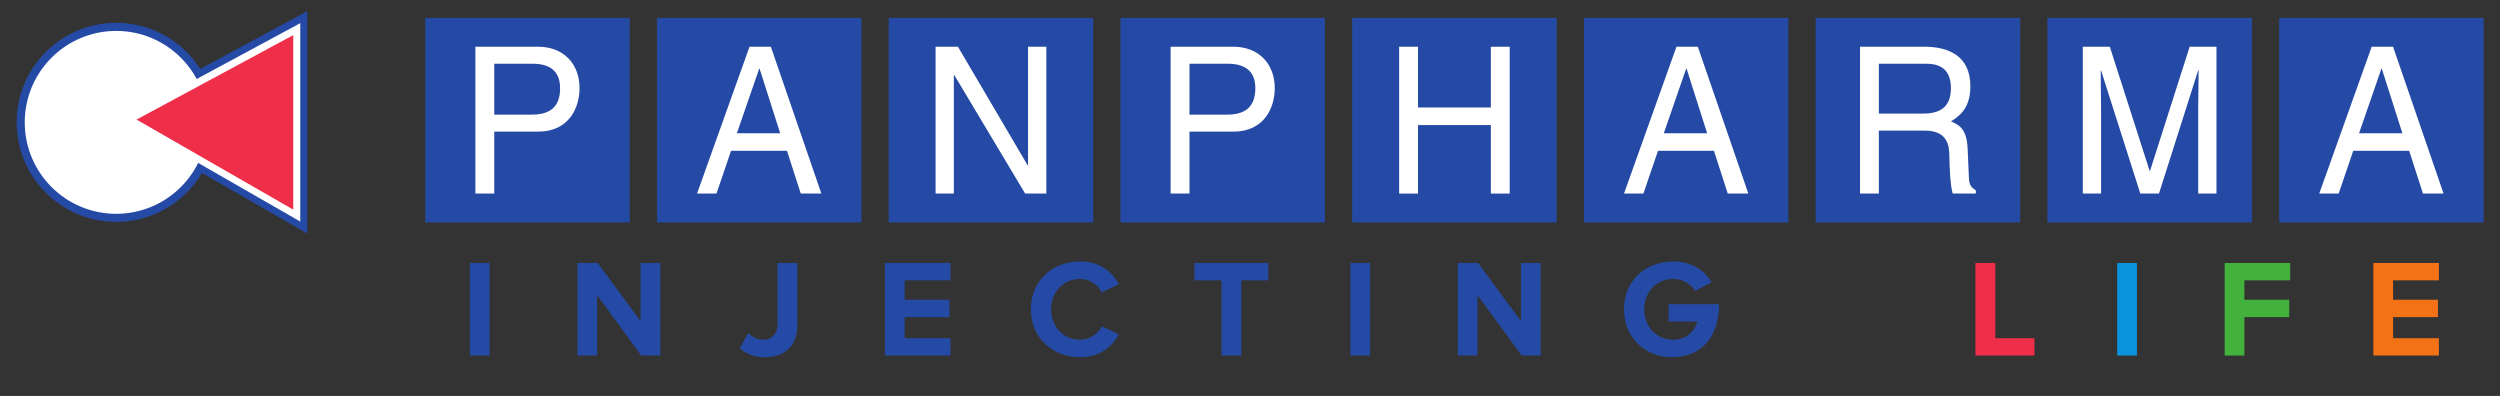 <?xml version="1.0" encoding="UTF-8" standalone="no"?>
<svg
   xmlns:dc="http://purl.org/dc/elements/1.1/"
   xmlns:cc="http://creativecommons.org/ns#"
   xmlns:rdf="http://www.w3.org/1999/02/22-rdf-syntax-ns#"
   xmlns:svg="http://www.w3.org/2000/svg"
   xmlns="http://www.w3.org/2000/svg"
   viewBox="0 0 600.053 95.04"
   height="95.04"
   width="600.053"
   xml:space="preserve"
   id="svg2"
   version="1.1"><rect x="0" y="0" width="600.053" height="95.04" fill="#333333" stroke="none"/><defs
     id="defs6" /><g
     transform="matrix(1.333,0,0,-1.333,0,95.04)"
     id="g10"><g
       transform="scale(0.1)"
       id="g12"><path
         id="path14"
         style="fill:#254aa5;fill-opacity:1;fill-rule:nonzero;stroke:none"
         d="m 1133.86,312.5 h -368.2 v 368.207 h 368.2 V 312.5" /><path
         id="path16"
         style="fill:#ffffff;fill-opacity:1;fill-rule:nonzero;stroke:none"
         d="m 889.961,475.98 h 79.055 c 54.574,0 74.514,41.653 74.514,78.411 0,42.726 -28.01,74.433 -74.514,74.433 H 856 V 364.441 h 33.961 z m 0,122.243 h 68.902 c 27.996,0 49.667,-10.684 49.667,-44.16 0,-35.723 -20.639,-47.512 -51.081,-47.512 h -67.488 v 91.672" /><path
         id="path18"
         style="fill:#254aa5;fill-opacity:1;fill-rule:nonzero;stroke:none"
         d="m 1551.14,312.5 h -368.21 v 368.207 h 368.21 V 312.5" /><path
         id="path20"
         style="fill:#ffffff;fill-opacity:1;fill-rule:nonzero;stroke:none"
         d="m 1417.05,441.391 24.84,-76.95 h 37.06 l -90.94,264.383 h -38.45 l -94.47,-264.383 h 35 l 26.22,76.95 z m -90.23,31.64 40.22,116.36 h 0.67 l 37.09,-116.36 h -77.98" /><path
         id="path22"
         style="fill:#254aa5;fill-opacity:1;fill-rule:nonzero;stroke:none"
         d="M 1968.42,312.5 H 1600.2 v 368.207 h 368.22 V 312.5" /><path
         id="path24"
         style="fill:#ffffff;fill-opacity:1;fill-rule:nonzero;stroke:none"
         d="m 1851.12,628.816 h 32.91 V 364.438 h -38.14 l -127.68,213.531 h -0.69 V 364.438 h -32.88 v 264.378 h 40.23 l 125.56,-213.597 h 0.69 v 213.597" /><path
         id="path26"
         style="fill:#254aa5;fill-opacity:1;fill-rule:nonzero;stroke:none"
         d="m 2385.67,312.5 h -368.19 v 368.207 h 368.19 V 312.5" /><path
         id="path28"
         style="fill:#ffffff;fill-opacity:1;fill-rule:nonzero;stroke:none"
         d="m 2141.79,475.98 h 79.03 c 54.59,0 74.51,41.653 74.51,78.411 0,42.726 -28,74.433 -74.51,74.433 h -113 V 364.441 h 33.97 z m 0,122.243 h 68.88 c 28,0 49.7,-10.684 49.7,-44.16 0,-35.723 -20.63,-47.512 -51.08,-47.512 h -67.5 v 91.672" /><path
         id="path30"
         style="fill:#254aa5;fill-opacity:1;fill-rule:nonzero;stroke:none"
         d="m 2802.99,312.5 h -368.25 v 368.207 h 368.25 V 312.5" /><path
         id="path32"
         style="fill:#ffffff;fill-opacity:1;fill-rule:nonzero;stroke:none"
         d="m 2684.44,628.816 h 33.93 V 364.438 h -33.93 V 487.777 H 2553.27 V 364.438 h -33.93 v 264.378 h 33.93 V 519.449 h 131.17 v 109.367" /><path
         id="path34"
         style="fill:#254aa5;fill-opacity:1;fill-rule:nonzero;stroke:none"
         d="m 3220.23,312.5 h -368.2 v 368.207 h 368.2 V 312.5" /><path
         id="path36"
         style="fill:#ffffff;fill-opacity:1;fill-rule:nonzero;stroke:none"
         d="m 3086.15,441.391 24.85,-76.95 h 37.07 l -90.95,264.383 h -38.47 l -94.47,-264.383 h 34.98 l 26.25,76.95 z m -90.27,31.64 40.24,116.36 h 0.71 l 37.07,-116.36 h -78.02" /><path
         id="path38"
         style="fill:#254aa5;fill-opacity:1;fill-rule:nonzero;stroke:none"
         d="m 3637.49,312.5 h -368.2 v 368.207 h 368.2 V 312.5" /><path
         id="path40"
         style="fill:#ffffff;fill-opacity:1;fill-rule:nonzero;stroke:none"
         d="m 3383.09,477.848 h 82.2 c 40.61,0 44.83,-25.422 44.83,-47.141 0,-9.941 1.02,-50.102 5.91,-66.269 h 41.66 v 5.859 c -10.52,6.289 -12.28,11.789 -12.63,26.539 l -2.08,47.883 c -1.42,36.789 -15.8,43.406 -30.11,49.664 16.09,9.972 35,24.312 35,63.34 0,55.984 -41.32,71.093 -82.58,71.093 H 3349.17 V 364.438 h 33.92 z m 0,120.371 h 84.68 c 16.78,0 45.1,-3.293 45.1,-44.16 0,-39.032 -26.21,-45.68 -51.07,-45.68 h -78.71 v 89.84" /><path
         id="path42"
         style="fill:#254aa5;fill-opacity:1;fill-rule:nonzero;stroke:none"
         d="m 4054.79,312.5 h -368.2 v 368.207 h 368.2 V 312.5" /><path
         id="path44"
         style="fill:#ffffff;fill-opacity:1;fill-rule:nonzero;stroke:none"
         d="m 3958.11,364.438 v 156.109 c 0,7.75 0.72,41.219 0.72,65.894 h -0.72 l -70.63,-222.003 h -33.61 l -70.67,221.671 h -0.66 c 0,-24.343 0.66,-57.812 0.66,-65.562 V 364.438 h -32.88 v 264.378 h 48.64 l 71.71,-223.527 h 0.7 l 71.36,223.527 h 48.25 V 364.438 h -32.87" /><path
         id="path46"
         style="fill:#254aa5;fill-opacity:1;fill-rule:nonzero;stroke:none"
         d="m 4472.05,312.5 h -368.2 v 368.207 h 368.2 V 312.5" /><path
         id="path48"
         style="fill:#ffffff;fill-opacity:1;fill-rule:nonzero;stroke:none"
         d="m 4338,441.391 24.82,-76.95 h 37.08 l -90.94,264.383 h -38.51 l -94.41,-264.383 h 34.97 l 26.25,76.95 z m -90.26,31.64 40.25,116.36 h 0.69 l 37.07,-116.36 h -78.01" /><path
         id="path50"
         style="fill:#ffffff;fill-opacity:1;fill-rule:nonzero;stroke:none"
         d="m 363.109,492.633 c 0,-84.992 -68.91,-153.875 -153.91,-153.875 -84.988,0 -153.875,68.883 -153.875,153.875 0,84.988 68.887,153.898 153.875,153.898 85,0 153.91,-68.91 153.91,-153.898" /><path
         id="path52"
         style="fill:none;stroke:#254aa5;stroke-width:50.65;stroke-linecap:butt;stroke-linejoin:miter;stroke-miterlimit:4;stroke-dasharray:none;stroke-opacity:1"
         d="m 363.109,492.633 c 0,-84.992 -68.91,-153.875 -153.91,-153.875 -84.988,0 -153.875,68.883 -153.875,153.875 0,84.988 68.887,153.898 153.875,153.898 85,0 153.91,-68.91 153.91,-153.898 z" /><path
         id="path54"
         style="fill:#ed1c24;fill-opacity:1;fill-rule:nonzero;stroke:none"
         d="M 245.859,498.34 528.008,650.398 V 336.219 Z" /><path
         id="path56"
         style="fill:none;stroke:#254aa5;stroke-width:50.65;stroke-linecap:butt;stroke-linejoin:miter;stroke-miterlimit:4;stroke-dasharray:none;stroke-opacity:1"
         d="M 245.859,498.34 528.008,650.398 V 336.219 Z" /><path
         id="path58"
         style="fill:#ffffff;fill-opacity:1;fill-rule:nonzero;stroke:none"
         d="m 363.109,492.633 c 0,-84.992 -68.91,-153.875 -153.91,-153.875 -84.988,0 -153.875,68.883 -153.875,153.875 0,84.988 68.887,153.898 153.875,153.898 85,0 153.91,-68.91 153.91,-153.898" /><path
         id="path60"
         style="fill:none;stroke:#ffffff;stroke-width:21.53;stroke-linecap:butt;stroke-linejoin:miter;stroke-miterlimit:4;stroke-dasharray:none;stroke-opacity:1"
         d="m 363.109,492.633 c 0,-84.992 -68.91,-153.875 -153.91,-153.875 -84.988,0 -153.875,68.883 -153.875,153.875 0,84.988 68.887,153.898 153.875,153.898 85,0 153.91,-68.91 153.91,-153.898 z" /><path
         id="path62"
         style="fill:#ffffff;fill-opacity:1;fill-rule:nonzero;stroke:none"
         d="m 363.109,492.633 c 0,-84.992 -68.91,-153.875 -153.91,-153.875 -84.988,0 -153.875,68.883 -153.875,153.875 0,84.988 68.887,153.898 153.875,153.898 85,0 153.91,-68.91 153.91,-153.898" /><path
         id="path64"
         style="fill:none;stroke:#ffffff;stroke-width:25.33;stroke-linecap:butt;stroke-linejoin:miter;stroke-miterlimit:4;stroke-dasharray:none;stroke-opacity:1"
         d="M 245.859,497.996 528.008,650.059 V 335.887 Z" /><path
         id="path66"
         style="fill:#ef2e49;fill-opacity:1;fill-rule:nonzero;stroke:none"
         d="M 245.859,497.668 528.008,649.727 V 335.555 Z" /><path
         id="path68"
         style="fill:#254aa5;fill-opacity:1;fill-rule:nonzero;stroke:none"
         d="m 846.199,239.465 h 35.489 V 72.754 H 846.199 V 239.465" /><path
         id="path70"
         style="fill:#254aa5;fill-opacity:1;fill-rule:nonzero;stroke:none"
         d="M 1154.67,72.754 1075.19,181.473 V 72.754 H 1039.7 V 239.465 h 36.49 l 77.23,-104.731 v 104.731 h 35.49 V 72.754 h -34.24" /><path
         id="path72"
         style="fill:#254aa5;fill-opacity:1;fill-rule:nonzero;stroke:none"
         d="m 1331.94,86.25 15.5,26.992 c 6.51,-6.25 15,-11.992 26.5,-11.992 15.73,0 25.99,10.742 25.99,26.738 v 111.477 h 35.74 V 127.488 c 0,-39.234 -24.75,-57.73 -58.74,-57.73 -16.99,0 -32.98,4.746 -44.99,16.492" /><path
         id="path74"
         style="fill:#254aa5;fill-opacity:1;fill-rule:nonzero;stroke:none"
         d="M 1593.44,72.754 V 239.465 h 117.98 v -31.242 h -82.48 V 173.23 h 80.73 v -31.25 h -80.73 v -37.988 h 82.48 V 72.754 h -117.98" /><path
         id="path76"
         style="fill:#254aa5;fill-opacity:1;fill-rule:nonzero;stroke:none"
         d="m 1856.19,155.984 c 0,51.485 38.74,86.235 88.97,86.235 36.5,0 57.74,-19.75 69.49,-40.746 l -30.49,-15 c -7,13.496 -21.99,24.25 -39,24.25 -30.48,0 -52.48,-23.243 -52.48,-54.739 0,-31.492 22,-54.734 52.48,-54.734 17.01,0 32,10.742 39,24.238 l 30.49,-14.746 C 2002.9,90 1981.66,69.758 1945.16,69.758 c -50.23,0 -88.97,34.988 -88.97,86.226" /><path
         id="path78"
         style="fill:#254aa5;fill-opacity:1;fill-rule:nonzero;stroke:none"
         d="M 2199.43,72.754 V 208.223 h -48.74 v 31.242 h 132.97 v -31.242 h -48.48 V 72.754 h -35.75" /><path
         id="path80"
         style="fill:#254aa5;fill-opacity:1;fill-rule:nonzero;stroke:none"
         d="m 2431.44,239.465 h 35.5 V 72.754 h -35.5 V 239.465" /><path
         id="path82"
         style="fill:#254aa5;fill-opacity:1;fill-rule:nonzero;stroke:none"
         d="M 2739.9,72.754 2660.43,181.473 V 72.754 h -35.5 V 239.465 h 36.5 l 77.22,-104.731 v 104.731 h 35.5 V 72.754 h -34.25" /><path
         id="path84"
         style="fill:#254aa5;fill-opacity:1;fill-rule:nonzero;stroke:none"
         d="m 2924.18,155.984 c 0,52.735 39.99,86.235 88.98,86.235 34.5,0 56.23,-17.5 68.73,-37.25 l -29.24,-15.996 c -7.75,11.75 -22,21.75 -39.49,21.75 -30.49,0 -52.49,-23.243 -52.49,-54.739 0,-31.492 22,-54.734 52.49,-54.734 23.74,0 37.99,15.242 43.24,32.734 h -51.99 v 31.25 h 90.98 c 0,-59.492 -32.25,-95.476 -85.48,-95.476 -45.74,0 -85.73,33.738 -85.73,86.226" /><path
         id="path86"
         style="fill:#ef2e49;fill-opacity:1;fill-rule:nonzero;stroke:none"
         d="M 3557.02,72.754 V 239.465 h 35.74 V 103.992 h 70.49 V 72.754 h -106.23" /><path
         id="path88"
         style="fill:#0994dc;fill-opacity:1;fill-rule:nonzero;stroke:none"
         d="m 3812.28,239.465 h 35.49 V 72.754 h -35.49 V 239.465" /><path
         id="path90"
         style="fill:#42b23c;fill-opacity:1;fill-rule:nonzero;stroke:none"
         d="M 4005.77,72.754 V 239.465 h 117.97 v -31.242 h -82.48 V 173.23 h 80.73 v -31.25 h -80.73 V 72.754 h -35.49" /><path
         id="path92"
         style="fill:#f47216;fill-opacity:1;fill-rule:nonzero;stroke:none"
         d="M 4273.52,72.754 V 239.465 h 117.97 v -31.242 h -82.48 V 173.23 h 80.74 v -31.25 h -80.74 v -37.988 h 82.48 V 72.754 h -117.97" /></g></g></svg>